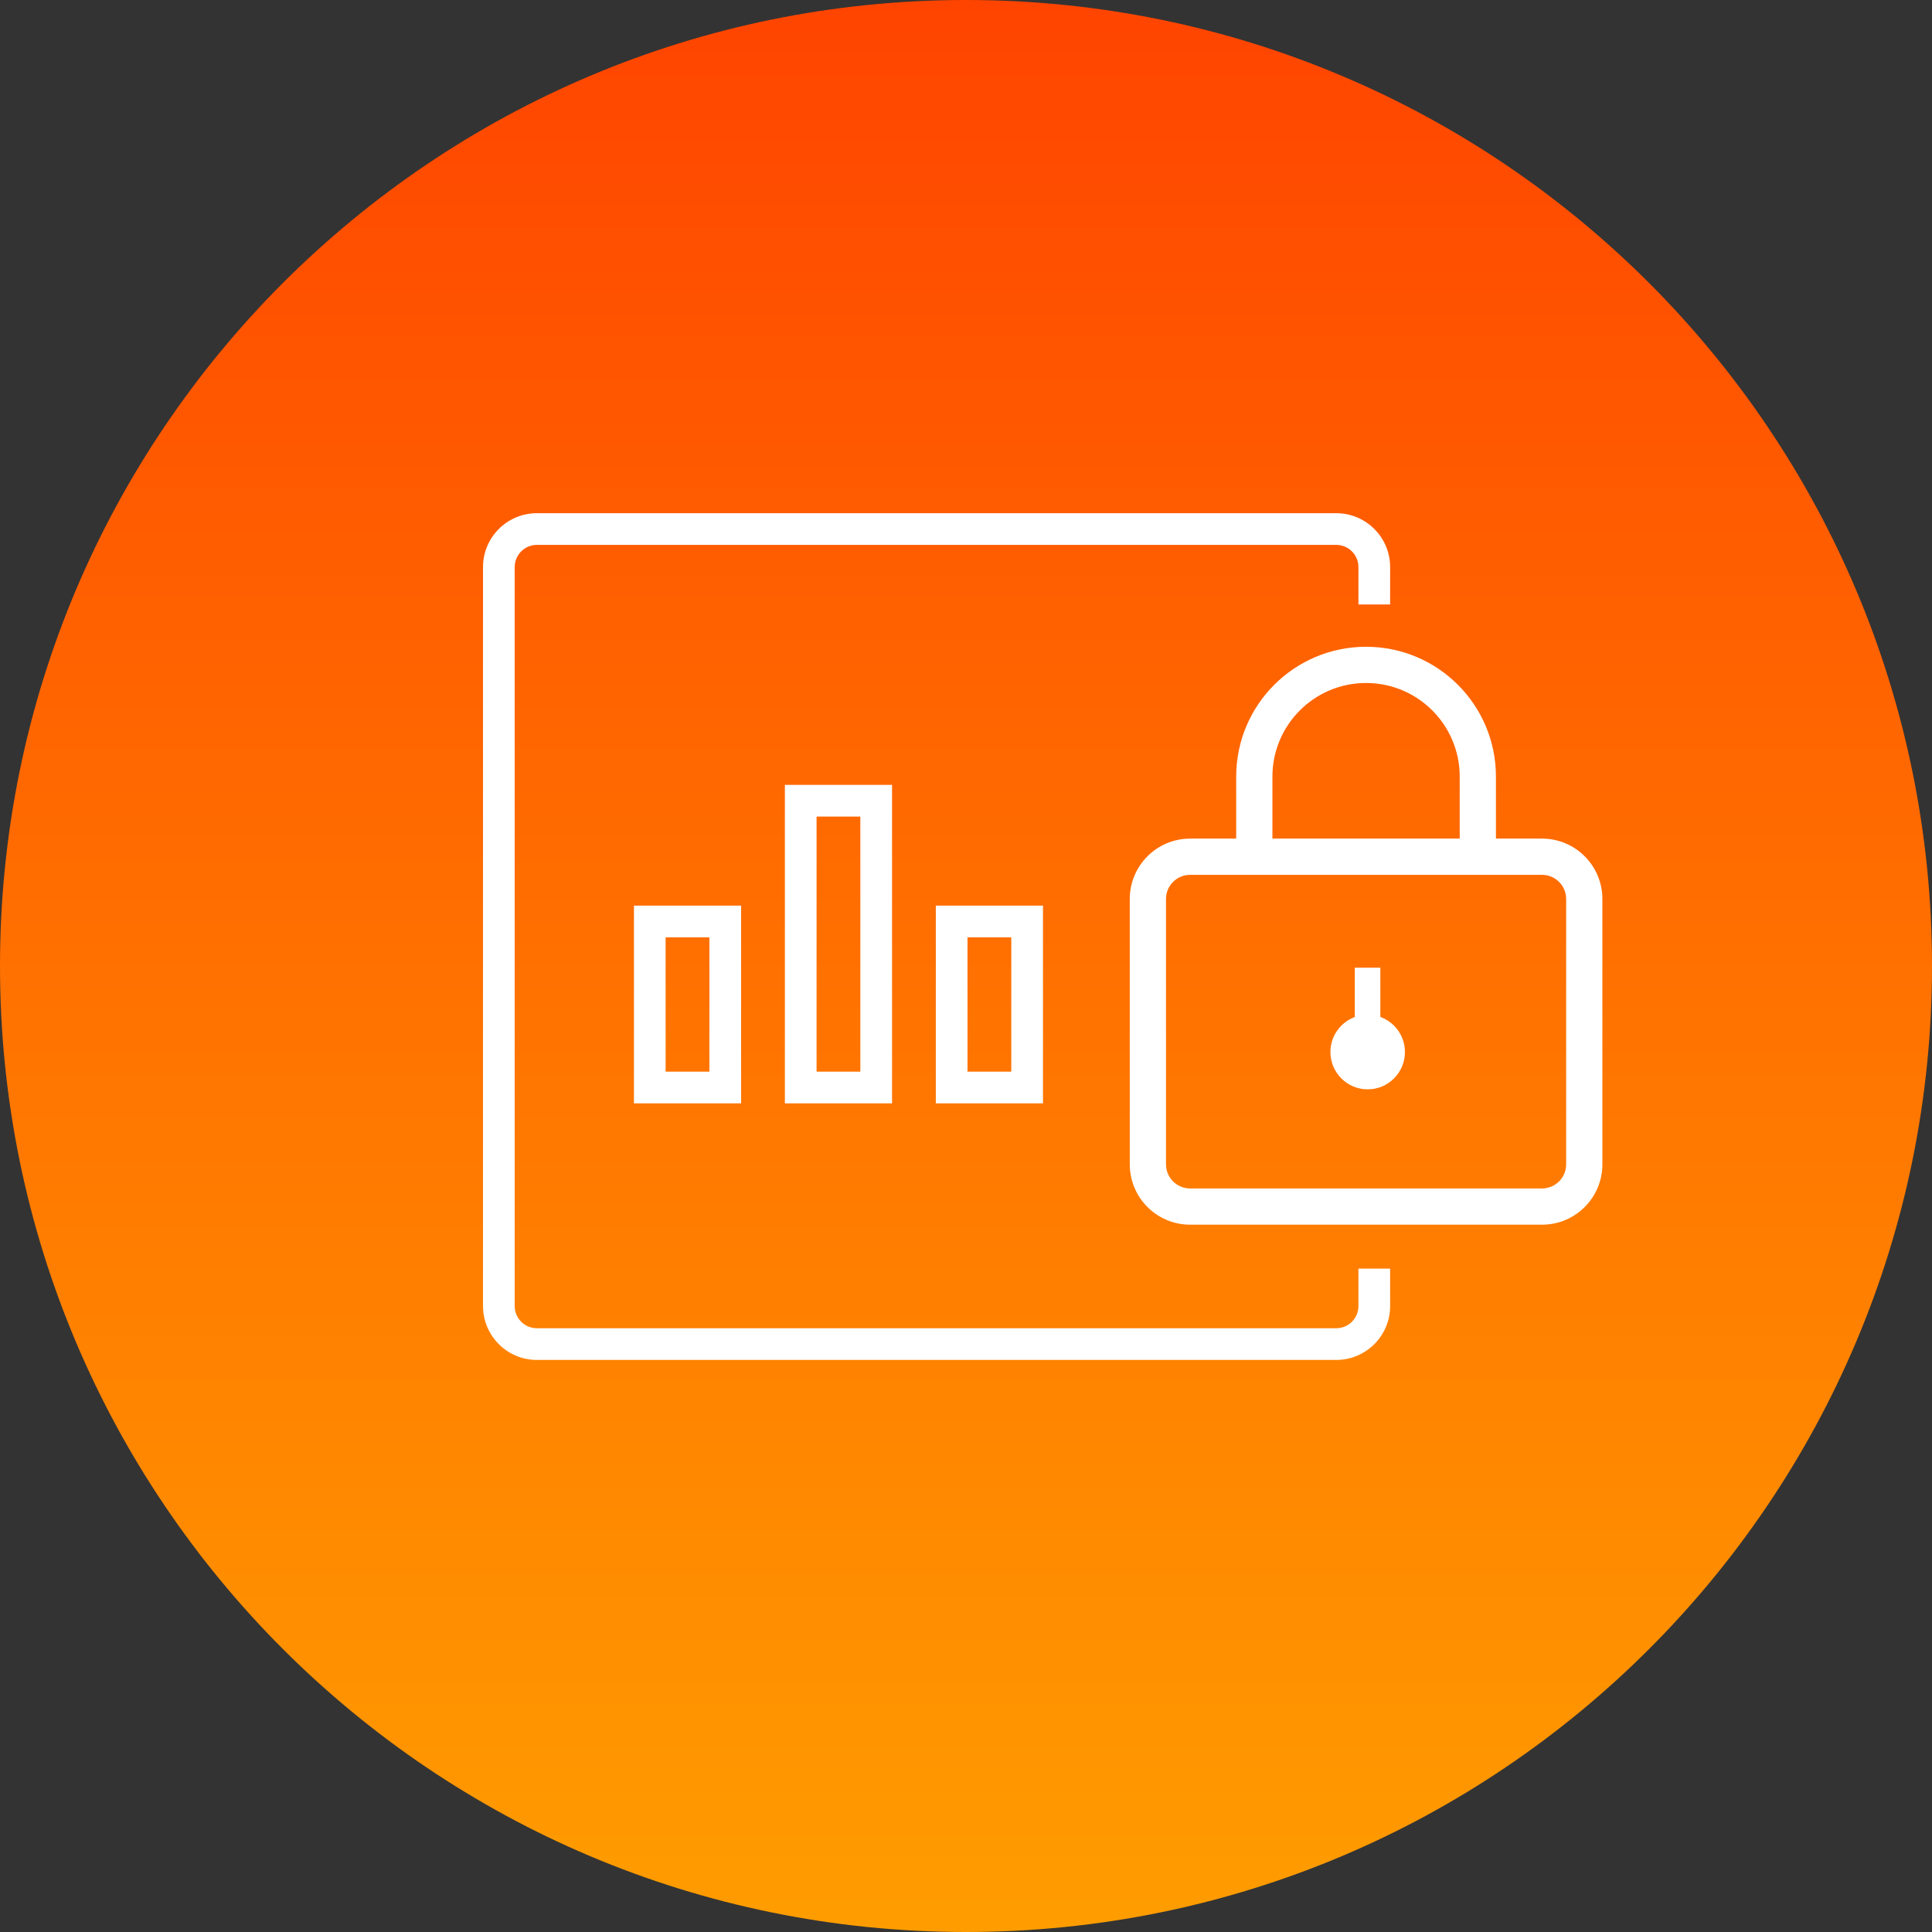 <svg xmlns="http://www.w3.org/2000/svg" width="128" height="128" viewBox="0 0 128 128" fill="none"><rect x="0" y="0" width="128" height="128" fill="#333333" stroke="none"/><path d="M0 64C0 28.654 28.654 0 64 0V0C99.346 0 128 28.654 128 64V64C128 99.346 99.346 128 64 128V128C28.654 128 0 99.346 0 64V64Z" fill="url(#paint0_linear_1153_8959)"></path><path d="M88.527 34C90.5 34 92.1 35.6 92.1 37.573L92.099 40.049H89.999L90 37.573C90 36.759 89.341 36.1 88.527 36.1H35.573C34.759 36.1 34.1 36.759 34.1 37.573V86.527C34.1 87.341 34.759 88 35.573 88H88.527C89.341 88 90 87.341 90 86.527L89.999 84.049H92.099L92.1 86.527C92.1 88.5 90.5 90.1 88.527 90.1H35.573C33.6 90.1 32 88.5 32 86.527V37.573C32 35.6 33.6 34 35.573 34H88.527Z" fill="white"></path><path fill-rule="evenodd" clip-rule="evenodd" d="M78.85 57.961C77.966 57.961 77.25 58.677 77.25 59.56V77.139C77.25 78.023 77.966 78.739 78.85 78.739H102.162C103.046 78.739 103.762 78.023 103.762 77.139V59.56C103.762 58.677 103.046 57.961 102.162 57.961H78.85ZM74.85 59.56C74.85 57.351 76.641 55.56 78.85 55.56H102.162C104.371 55.56 106.162 57.351 106.162 59.56V77.139C106.162 79.348 104.371 81.139 102.162 81.139H78.85C76.641 81.139 74.85 79.348 74.85 77.139V59.56Z" fill="white"></path><path fill-rule="evenodd" clip-rule="evenodd" d="M91.451 64.113L91.451 67.375C92.401 67.719 93.08 68.63 93.08 69.7C93.08 71.065 91.975 72.172 90.612 72.172C89.249 72.172 88.144 71.065 88.144 69.7C88.144 68.636 88.815 67.729 89.757 67.381L89.758 64.113H91.451Z" fill="white"></path><path fill-rule="evenodd" clip-rule="evenodd" d="M84.301 56.761V51.454C84.301 48.028 87.079 45.25 90.506 45.25C93.932 45.25 96.71 48.028 96.71 51.454V56.761H99.11V51.454C99.11 46.702 95.258 42.85 90.506 42.85C85.754 42.85 81.901 46.702 81.901 51.454V56.761H84.301Z" fill="white"></path><path fill-rule="evenodd" clip-rule="evenodd" d="M52 52H59.1V73.1H52V52ZM54.1 54.1V71H57V54.1H54.1ZM42 60H49.1V73.1H42V60ZM44.1 62.1V71H47V62.1H44.1ZM62 60H69.1V73.1H62V60ZM64.1 62.1V71H67V62.1H64.1Z" fill="white"></path><defs><linearGradient id="paint0_linear_1153_8959" x1="64" y1="0" x2="64" y2="128" gradientUnits="userSpaceOnUse"><stop stop-color="#FF4400"></stop><stop offset="1" stop-color="#FF9D00"></stop></linearGradient></defs></svg>